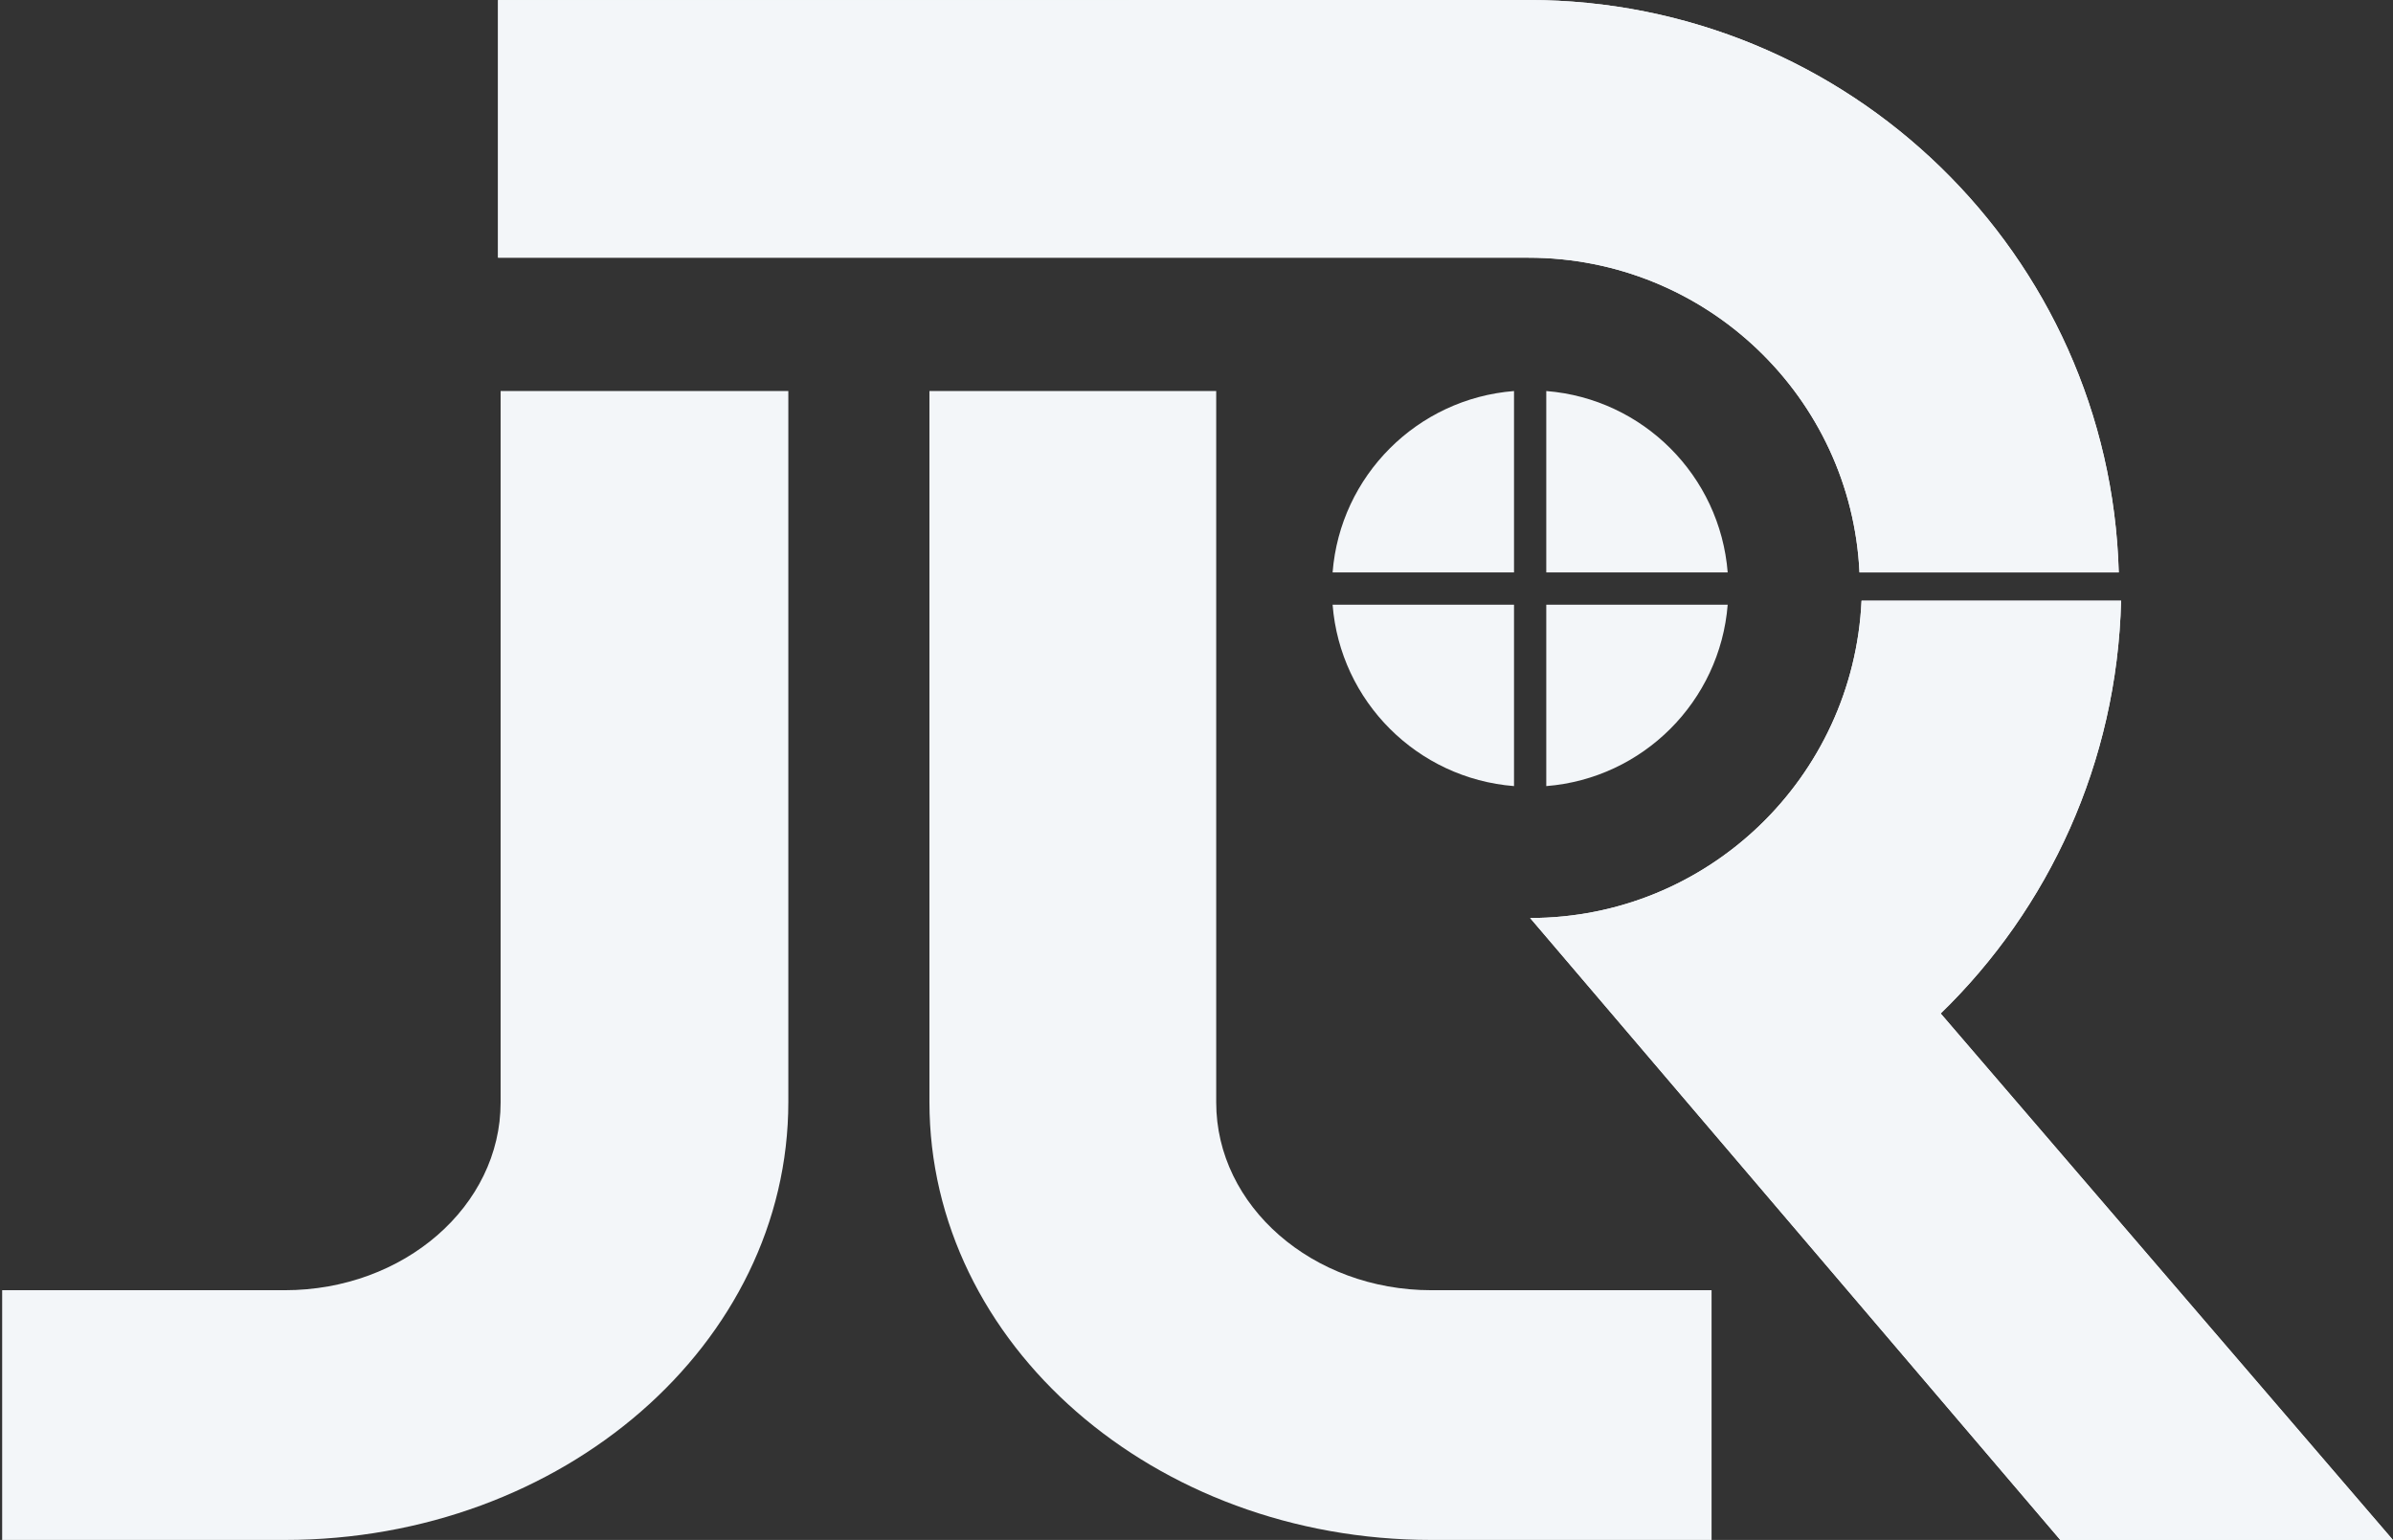 <?xml version="1.0" encoding="UTF-8"?>
<svg width="794px" height="511px" viewBox="0 0 794 511" version="1.1" xmlns="http://www.w3.org/2000/svg" xmlns:xlink="http://www.w3.org/1999/xlink">
    <rect x="0" y="0" width="794" height="511" fill="#333333" stroke="none"/>
    <title>emblem</title>
    <g id="Desktop" stroke="none" stroke-width="1" fill="none" fill-rule="evenodd">
        <g id="019---Confirmation" transform="translate(-736, -193)" fill="#F3F6F9">
            <g id="Hero" transform="translate(-1.283, 193)">
                <g id="Emblem" transform="translate(738, 0)">
                    <path d="M512.338,189.953 L572.534,189.953 C569.983,157.856 544.421,132.294 512.338,129.757 L512.338,189.953 Z" id="Fill-14"></path>
                    <path d="M501.636,189.953 L501.636,129.757 C469.539,132.294 443.951,157.856 441.44,189.953 L501.636,189.953 Z" id="Fill-16"></path>
                    <path d="M512.338,200.654 L512.338,260.851 C544.421,258.3 569.983,232.751 572.534,200.654 L512.338,200.654 Z" id="Fill-18"></path>
                    <path d="M501.636,200.654 L441.44,200.654 C443.951,232.751 469.539,258.3 501.636,260.851 L501.636,200.654 Z" id="Fill-20"></path>
                    <path d="M616.263,189.953 L702.291,189.953 C699.355,84.555 612.795,0 506.41,0 L164.537,0.027 L164.537,85.508 L506.41,85.508 C565.391,85.508 613.532,131.808 616.263,189.953" id="Fill-22"></path>
                    <path d="M643.205,336.309 C679.067,301.494 701.713,253.056 703.066,199.317 L616.951,199.317 C614.217,257.973 566.014,304.626 506.987,304.626 L682.894,511 L793.254,511 L643.205,336.309 Z" id="Fill-24"></path>
                    <path d="M702.291,189.953 C699.355,84.555 612.795,0 506.41,0 L164.537,0.027 L164.537,85.508 L506.41,85.508 C565.391,85.508 613.532,131.808 616.263,189.953 L702.291,189.953 Z" id="Fill-26"></path>
                    <path d="M643.205,336.309 C679.067,301.494 701.713,253.056 703.066,199.317 L616.951,199.317 C614.217,257.973 566.014,304.626 506.987,304.626 L682.894,511 L793.254,511 L643.205,336.309 Z" id="Fill-28"></path>
                    <path d="M567.183,428.131 L474.224,428.131 C434.812,428.131 402.822,400.225 402.822,365.822 L402.822,129.757 L307.67,129.757 L307.67,365.671 C307.67,445.963 382.231,511 474.224,511 L567.183,511 L567.183,428.131 Z" id="Fill-119"></path>
                    <path d="M165.389,129.757 L165.389,365.822 C165.389,400.225 133.322,428.131 93.768,428.131 L0,428.131 L0,511 L93.768,511 C186.019,511 260.851,445.963 260.851,365.671 L260.851,129.757 L165.389,129.757 Z" id="Fill-121"></path>
                </g>
            </g>
        </g>
    </g>
</svg>